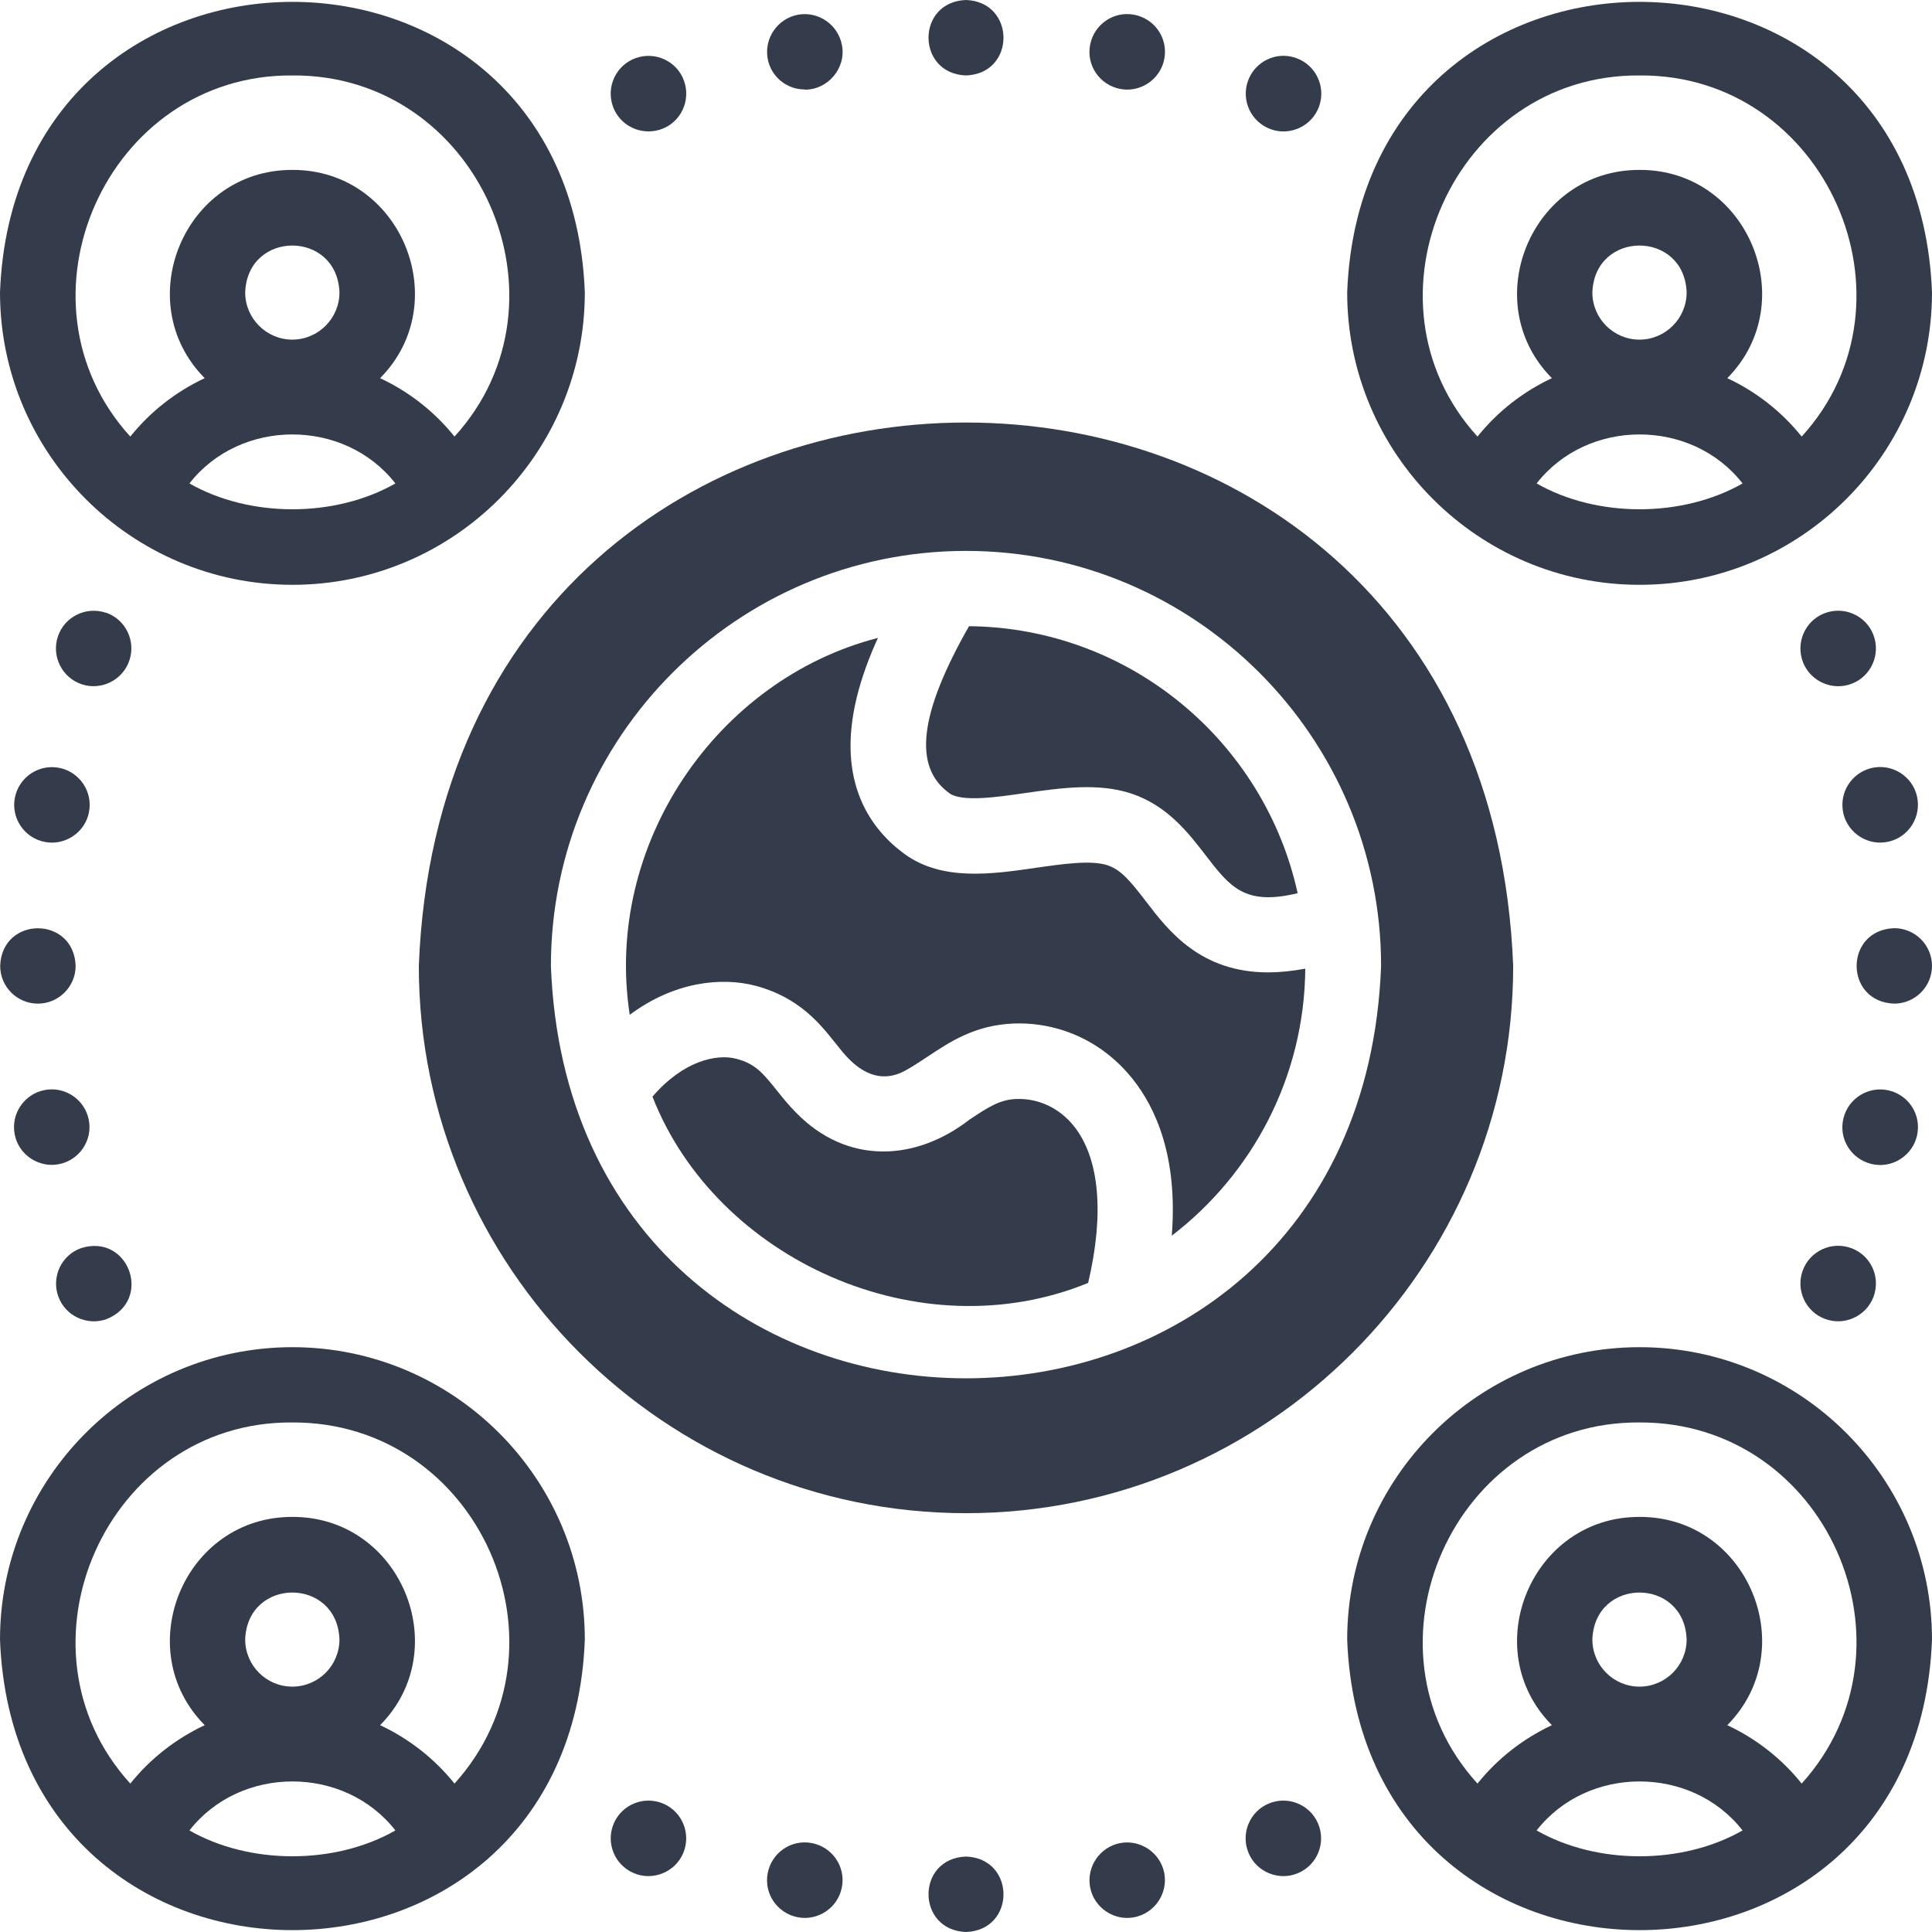 <?xml version="1.0" encoding="UTF-8"?>
<svg id="Layer_2" data-name="Layer 2" xmlns="http://www.w3.org/2000/svg" viewBox="0 0 108.82 108.82">
  <defs>
    <style>
      .cls-1, .cls-2 {
        fill: #343c4c;
      }

      .cls-2 {
        fill-rule: evenodd;
      }
    </style>
  </defs>
  <g id="Layer_1-2" data-name="Layer 1">
    <g>
      <g>
        <path class="cls-1" d="M16.47,32.94c9.08,0,16.47-7.39,16.47-16.47-.83-21.82-32.12-21.82-32.94,0,0,9.08,7.39,16.47,16.47,16.47ZM10.67,27.23c2.87-3.68,8.73-3.68,11.6,0-3.4,1.94-8.2,1.94-11.6,0ZM16.47,19.13c-1.46,0-2.66-1.19-2.66-2.66.13-3.52,5.18-3.52,5.31,0,0,1.46-1.19,2.66-2.66,2.66ZM16.47,4.25c10.47-.08,16.11,12.68,9.13,20.34-1.13-1.41-2.57-2.53-4.19-3.29,4.24-4.28,1.16-11.75-4.94-11.73-6.1-.02-9.18,7.45-4.94,11.73-1.62.76-3.06,1.88-4.19,3.29C.36,16.93,6.01,4.17,16.47,4.25Z"/>
        <path class="cls-1" d="M92.35,32.94c9.08,0,16.47-7.39,16.47-16.47-.83-21.82-32.12-21.82-32.94,0,0,9.08,7.39,16.47,16.47,16.47h0ZM86.55,27.23c2.87-3.68,8.73-3.68,11.6,0-3.4,1.94-8.2,1.94-11.6,0ZM92.35,19.13c-1.47,0-2.66-1.19-2.66-2.66.13-3.52,5.18-3.52,5.31,0,0,1.46-1.19,2.66-2.66,2.66ZM92.35,4.25c10.47-.08,16.11,12.68,9.13,20.34-1.13-1.41-2.57-2.53-4.19-3.29,4.24-4.28,1.16-11.75-4.94-11.73-6.1-.02-9.18,7.45-4.94,11.73-1.62.76-3.06,1.88-4.19,3.29-6.98-7.66-1.33-20.42,9.13-20.34Z"/>
        <path class="cls-1" d="M16.47,75.88c-9.08,0-16.47,7.39-16.47,16.47.83,21.82,32.12,21.82,32.94,0,0-9.08-7.39-16.47-16.47-16.47ZM10.67,103.1c2.87-3.68,8.73-3.68,11.6,0-3.4,1.94-8.2,1.94-11.6,0ZM16.47,95c-1.47,0-2.66-1.19-2.66-2.66.13-3.52,5.18-3.52,5.31,0,0,1.47-1.19,2.66-2.66,2.66ZM25.6,100.46c-1.13-1.41-2.57-2.53-4.19-3.29,4.24-4.28,1.16-11.75-4.94-11.73-6.1-.02-9.18,7.45-4.94,11.73-1.62.76-3.06,1.88-4.19,3.29-6.98-7.66-1.34-20.42,9.13-20.34,10.5-.04,16.1,12.62,9.13,20.34Z"/>
        <path class="cls-1" d="M92.35,75.88c-9.08,0-16.47,7.39-16.47,16.47.83,21.82,32.12,21.82,32.94,0,0-9.08-7.39-16.47-16.47-16.47h0ZM86.55,103.1c2.87-3.68,8.73-3.68,11.6,0-3.4,1.94-8.2,1.94-11.6,0ZM92.35,95c-1.47,0-2.66-1.19-2.66-2.66.13-3.52,5.18-3.52,5.31,0,0,1.47-1.19,2.66-2.66,2.66ZM101.48,100.46c-1.13-1.41-2.57-2.53-4.19-3.29,4.24-4.28,1.16-11.75-4.94-11.73-6.1-.02-9.18,7.45-4.94,11.73-1.62.76-3.06,1.88-4.19,3.29-6.98-7.66-1.34-20.42,9.13-20.34,10.5-.04,16.1,12.62,9.13,20.34h0Z"/>
        <path class="cls-1" d="M54.41,4.25c2.82-.1,2.81-4.15,0-4.25h0c-2.82.1-2.81,4.15,0,4.25Z"/>
        <path class="cls-1" d="M63.1,5.01c1.13.22,2.27-.54,2.48-1.7.22-1.15-.54-2.26-1.7-2.48h0c-1.15-.22-2.26.54-2.48,1.7-.22,1.15.54,2.26,1.7,2.48Z"/>
        <path class="cls-1" d="M71.58,7.28c1.08.39,2.32-.17,2.72-1.29.39-1.11-.18-2.32-1.29-2.72h0c-1.11-.4-2.32.18-2.72,1.29-.39,1.11.18,2.32,1.29,2.72h0Z"/>
        <path class="cls-1" d="M45.33,5.05c1.31.01,2.35-1.23,2.09-2.52-.22-1.15-1.33-1.91-2.48-1.7h0c-1.15.22-1.91,1.33-1.7,2.48.19,1.02,1.08,1.73,2.09,1.73Z"/>
        <path class="cls-1" d="M36.53,7.4c.24,0,.48-.04.71-.12,1.11-.39,1.68-1.61,1.29-2.72s-1.61-1.68-2.72-1.29h0c-1.11.4-1.68,1.61-1.29,2.72.31.87,1.13,1.41,2,1.41Z"/>
        <path class="cls-1" d="M2.13,56.53c1.17,0,2.13-.95,2.13-2.13-.1-2.82-4.15-2.82-4.25,0h0c0,1.18.95,2.13,2.13,2.13Z"/>
        <path class="cls-1" d="M3.34,43.25c-1.15-.23-2.27.52-2.5,1.67h0c-.23,1.15.52,2.27,1.67,2.5,1.12.23,2.28-.51,2.5-1.67.23-1.15-.52-2.27-1.67-2.5h0Z"/>
        <path class="cls-1" d="M5.95,34.51c-1.11-.37-2.32.23-2.69,1.34h0c-.37,1.11.23,2.32,1.34,2.69,1.08.37,2.32-.22,2.69-1.35.37-1.11-.23-2.32-1.34-2.69Z"/>
        <path class="cls-1" d="M2.5,61.4c-1.15.23-1.9,1.35-1.67,2.5h0c.22,1.16,1.38,1.9,2.5,1.67,1.15-.23,1.9-1.35,1.67-2.5-.23-1.15-1.35-1.9-2.5-1.67Z"/>
        <path class="cls-1" d="M3.28,73.01c.39,1.12,1.64,1.68,2.72,1.29,2.62-1.05,1.26-4.85-1.43-4-1.11.39-1.68,1.61-1.29,2.72h0Z"/>
        <path class="cls-1" d="M54.41,104.57c-2.82.1-2.81,4.15,0,4.25h0c2.82-.1,2.81-4.15,0-4.25h0Z"/>
        <path class="cls-1" d="M45.72,103.81c-1.15-.22-2.26.54-2.48,1.7-.22,1.15.54,2.26,1.7,2.48h0c1.13.22,2.27-.54,2.48-1.7.22-1.15-.54-2.26-1.7-2.48h0Z"/>
        <path class="cls-1" d="M37.36,101.59c-1.08-.46-2.33.04-2.79,1.12-.46,1.08.04,2.33,1.12,2.79h0c1.05.46,2.33-.03,2.79-1.12.46-1.08-.04-2.33-1.12-2.79h0Z"/>
        <path class="cls-1" d="M63.1,103.81c-1.15.22-1.91,1.33-1.7,2.48.21,1.16,1.35,1.92,2.48,1.7h0c1.15-.22,1.91-1.33,1.7-2.48-.22-1.15-1.33-1.91-2.48-1.7Z"/>
        <path class="cls-1" d="M71.45,101.59c-1.08.46-1.58,1.71-1.12,2.79.46,1.09,1.74,1.58,2.79,1.12h0c1.08-.46,1.58-1.71,1.12-2.79-.46-1.08-1.71-1.58-2.79-1.12h0Z"/>
        <path class="cls-1" d="M108.82,54.41h0c0-1.18-.95-2.13-2.13-2.13-2.82.1-2.82,4.15,0,4.25,1.17,0,2.13-.95,2.13-2.13Z"/>
        <path class="cls-1" d="M108.01,63.77h0c.16-1.17-.66-2.23-1.83-2.39-1.16-.15-2.23.66-2.39,1.83-.16,1.16.66,2.23,1.83,2.39,1.14.16,2.24-.66,2.39-1.83Z"/>
        <path class="cls-1" d="M102.99,74.35c1.1.3,2.3-.36,2.6-1.51h0c.3-1.14-.37-2.3-1.51-2.6-1.13-.3-2.3.37-2.6,1.51-.3,1.13.37,2.3,1.51,2.6h0Z"/>
        <path class="cls-1" d="M103.79,45.61c.15,1.17,1.25,1.99,2.39,1.83,1.16-.15,1.98-1.22,1.83-2.39h0c-.15-1.16-1.22-1.98-2.39-1.83-1.16.16-1.98,1.22-1.83,2.39Z"/>
        <path class="cls-1" d="M105.58,35.94c-.32-1.13-1.5-1.78-2.63-1.46-1.13.32-1.78,1.5-1.46,2.63.32,1.14,1.53,1.78,2.63,1.46,1.13-.32,1.78-1.5,1.46-2.63h0Z"/>
      </g>
      <g>
        <path class="cls-2" d="M53.46,44.67c.71.52,2.68.23,4.27,0,2.03-.29,4.13-.59,6,.03,2.03.68,3.21,2.22,4.16,3.45,1.39,1.81,2.21,2.88,5.2,2.16h0c-1.87-8.53-9.44-14.95-18.51-15.04-2.8,4.92-3.16,7.91-1.13,9.39Z"/>
        <path class="cls-2" d="M57.27,61.9c-.93.03-1.55.42-2.66,1.16-3.04,2.36-6.9,2.56-9.77-.39-.43-.43-.78-.87-1.1-1.27-.74-.92-1.18-1.48-2.25-1.76-1.11-.3-3,.1-4.74,2.13,3.6,9.2,15.08,14.37,24.54,10.49.92-3.9.64-7.02-.8-8.83-.81-1.01-1.98-1.57-3.22-1.53Z"/>
        <path class="cls-2" d="M71.44,54.77c-3.83,0-5.63-2.34-6.91-4.02-.83-1.08-1.38-1.76-2.14-2.01-.92-.31-2.51-.08-4.05.14-2.47.36-5.27.76-7.38-.77-1.87-1.36-3.87-4-2.71-8.8.29-1.2.73-2.35,1.2-3.38-9.06,2.33-15.46,11.63-13.98,21.23,2.52-1.88,5.19-2.14,7.11-1.63,2.42.65,3.61,2.13,4.47,3.22.27.34.52.65.78.91,1.56,1.56,2.84.83,3.32.55.37-.21.72-.45,1.09-.69,1.26-.84,2.69-1.79,4.87-1.87,2.6-.09,5.04,1.05,6.69,3.13,1.3,1.63,2.55,4.39,2.2,8.82,4.53-3.47,7.47-8.92,7.52-15.04-.76.14-1.46.21-2.1.21Z"/>
        <path class="cls-2" d="M23.59,54.41c0,16.97,13.84,30.82,30.82,30.82s30.82-13.84,30.82-30.82c-1.58-40.82-60.07-40.81-61.64,0ZM31.03,54.41c0-12.89,10.49-23.38,23.38-23.38s23.38,10.49,23.38,23.38c-1.17,30.96-45.58,30.97-46.76,0Z"/>
      </g>
    </g>
  </g>
</svg>